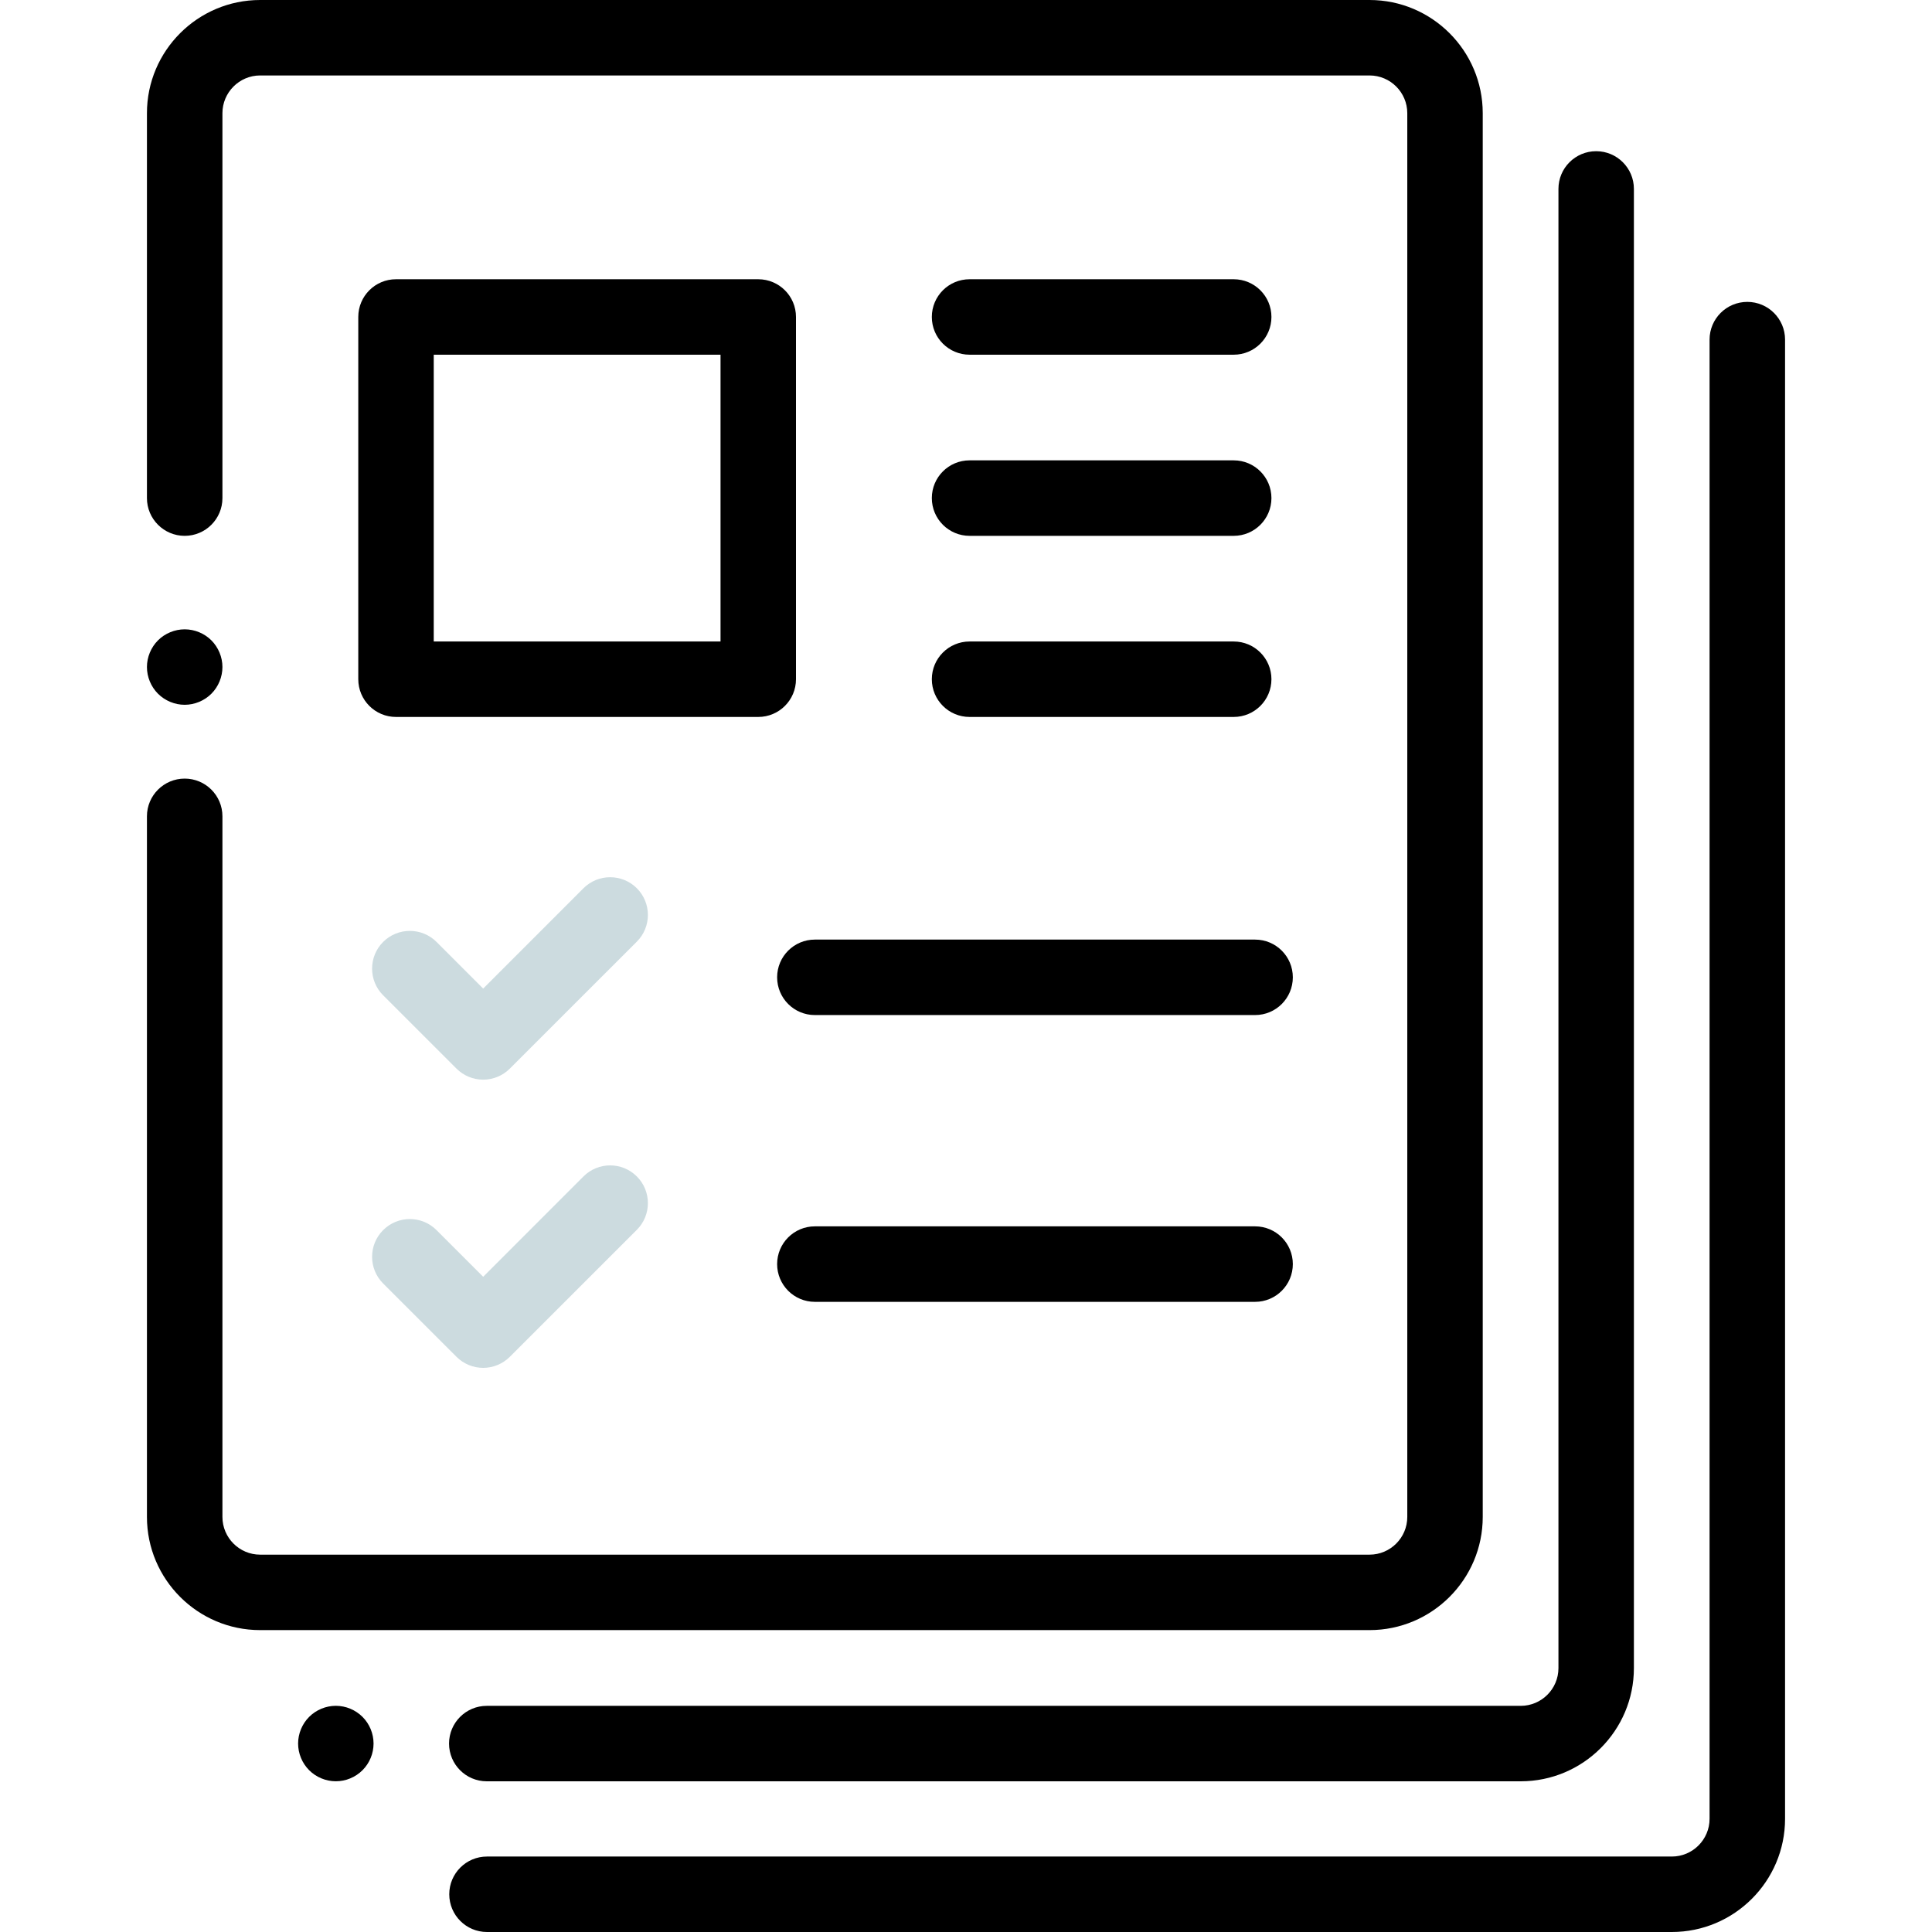 <svg width="54" height="54" viewBox="0 0 54 54" fill="none" xmlns="http://www.w3.org/2000/svg">
<path d="M38.279 0H7.271C5.527 0 4.107 1.419 4.107 3.164V13.922C4.107 14.504 4.58 14.977 5.162 14.977C5.745 14.977 6.217 14.504 6.217 13.922V3.164C6.217 2.583 6.69 2.109 7.271 2.109H38.279C38.861 2.109 39.334 2.583 39.334 3.164V42.398C39.334 42.98 38.861 43.453 38.279 43.453H7.271C6.69 43.453 6.217 42.98 6.217 42.398V22.816C6.217 22.234 5.745 21.762 5.162 21.762C4.58 21.762 4.107 22.234 4.107 22.816V42.398C4.107 44.143 5.527 45.562 7.271 45.562H38.279C40.024 45.562 41.443 44.143 41.443 42.398V3.164C41.443 1.419 40.024 0 38.279 0Z" fill="black"/>
<path d="M5.908 17.898C5.712 17.702 5.439 17.59 5.162 17.59C4.885 17.59 4.613 17.702 4.416 17.898C4.22 18.095 4.107 18.367 4.107 18.643C4.107 18.922 4.22 19.193 4.416 19.39C4.613 19.586 4.885 19.699 5.162 19.699C5.439 19.699 5.712 19.586 5.908 19.39C6.104 19.194 6.217 18.922 6.217 18.643C6.217 18.366 6.104 18.095 5.908 17.898Z" fill="black"/>
<path d="M10.132 47.987C9.936 47.791 9.665 47.678 9.387 47.678C9.109 47.678 8.837 47.791 8.641 47.987C8.445 48.183 8.332 48.455 8.332 48.732C8.332 49.011 8.445 49.282 8.641 49.478C8.837 49.675 9.109 49.787 9.387 49.787C9.665 49.787 9.936 49.675 10.132 49.478C10.329 49.282 10.441 49.011 10.441 48.732C10.441 48.455 10.329 48.183 10.132 47.987Z" fill="black"/>
<path d="M44.613 4.226C44.031 4.226 43.559 4.698 43.559 5.28V46.624C43.559 47.206 43.086 47.679 42.504 47.679H13.605C13.023 47.679 12.551 48.151 12.551 48.733C12.551 49.316 13.023 49.788 13.605 49.788H42.504C44.249 49.788 45.668 48.369 45.668 46.624V5.28C45.668 4.698 45.196 4.226 44.613 4.226Z" fill="black"/>
<path d="M48.838 8.438C48.255 8.438 47.783 8.91 47.783 9.492V50.836C47.783 51.417 47.31 51.891 46.728 51.891H13.611C13.029 51.891 12.557 52.363 12.557 52.945C12.557 53.528 13.029 54 13.611 54H46.728C48.473 54 49.893 52.581 49.893 50.836V9.492C49.893 8.91 49.42 8.438 48.838 8.438Z" fill="black"/>
<path d="M21.193 7.805H11.068C10.486 7.805 10.014 8.277 10.014 8.859V18.984C10.014 19.567 10.486 20.039 11.068 20.039H21.193C21.776 20.039 22.248 19.567 22.248 18.984V8.859C22.248 8.277 21.776 7.805 21.193 7.805ZM20.139 17.93H12.123V9.914H20.139V17.93Z" fill="black"/>
<path d="M17.8 24.827C17.388 24.416 16.72 24.416 16.308 24.827L13.505 27.631L12.201 26.327C11.789 25.916 11.121 25.916 10.709 26.327C10.297 26.739 10.297 27.407 10.709 27.819L12.759 29.868C12.957 30.066 13.225 30.177 13.505 30.177C13.784 30.177 14.052 30.066 14.25 29.868L17.8 26.319C18.212 25.907 18.212 25.239 17.8 24.827Z" fill="#CCDBDF"/>
<path d="M35.08 26.262H22.775C22.193 26.262 21.721 26.734 21.721 27.316C21.721 27.899 22.193 28.371 22.775 28.371H35.08C35.663 28.371 36.135 27.899 36.135 27.316C36.135 26.734 35.663 26.262 35.08 26.262Z" fill="black"/>
<path d="M34.482 7.805H27.1C26.517 7.805 26.045 8.277 26.045 8.859C26.045 9.442 26.517 9.914 27.1 9.914H34.482C35.065 9.914 35.537 9.442 35.537 8.859C35.537 8.277 35.065 7.805 34.482 7.805Z" fill="black"/>
<path d="M34.482 12.867H27.1C26.517 12.867 26.045 13.339 26.045 13.922C26.045 14.504 26.517 14.977 27.1 14.977H34.482C35.065 14.977 35.537 14.504 35.537 13.922C35.537 13.339 35.065 12.867 34.482 12.867Z" fill="black"/>
<path d="M34.482 17.93H27.1C26.517 17.93 26.045 18.402 26.045 18.984C26.045 19.567 26.517 20.039 27.1 20.039H34.482C35.065 20.039 35.537 19.567 35.537 18.984C35.537 18.402 35.065 17.93 34.482 17.93Z" fill="black"/>
<path d="M17.8 32.882C17.388 32.47 16.72 32.47 16.308 32.882L13.505 35.686L12.201 34.382C11.789 33.97 11.121 33.97 10.709 34.382C10.297 34.794 10.297 35.462 10.709 35.874L12.759 37.923C12.957 38.121 13.225 38.232 13.505 38.232C13.784 38.232 14.052 38.121 14.25 37.923L17.8 34.374C18.212 33.962 18.212 33.294 17.8 32.882Z" fill="#CCDBDF"/>
<path d="M35.08 34.277H22.775C22.193 34.277 21.721 34.749 21.721 35.332C21.721 35.914 22.193 36.387 22.775 36.387H35.08C35.663 36.387 36.135 35.914 36.135 35.332C36.135 34.749 35.663 34.277 35.08 34.277Z" fill="black"/>
</svg>
